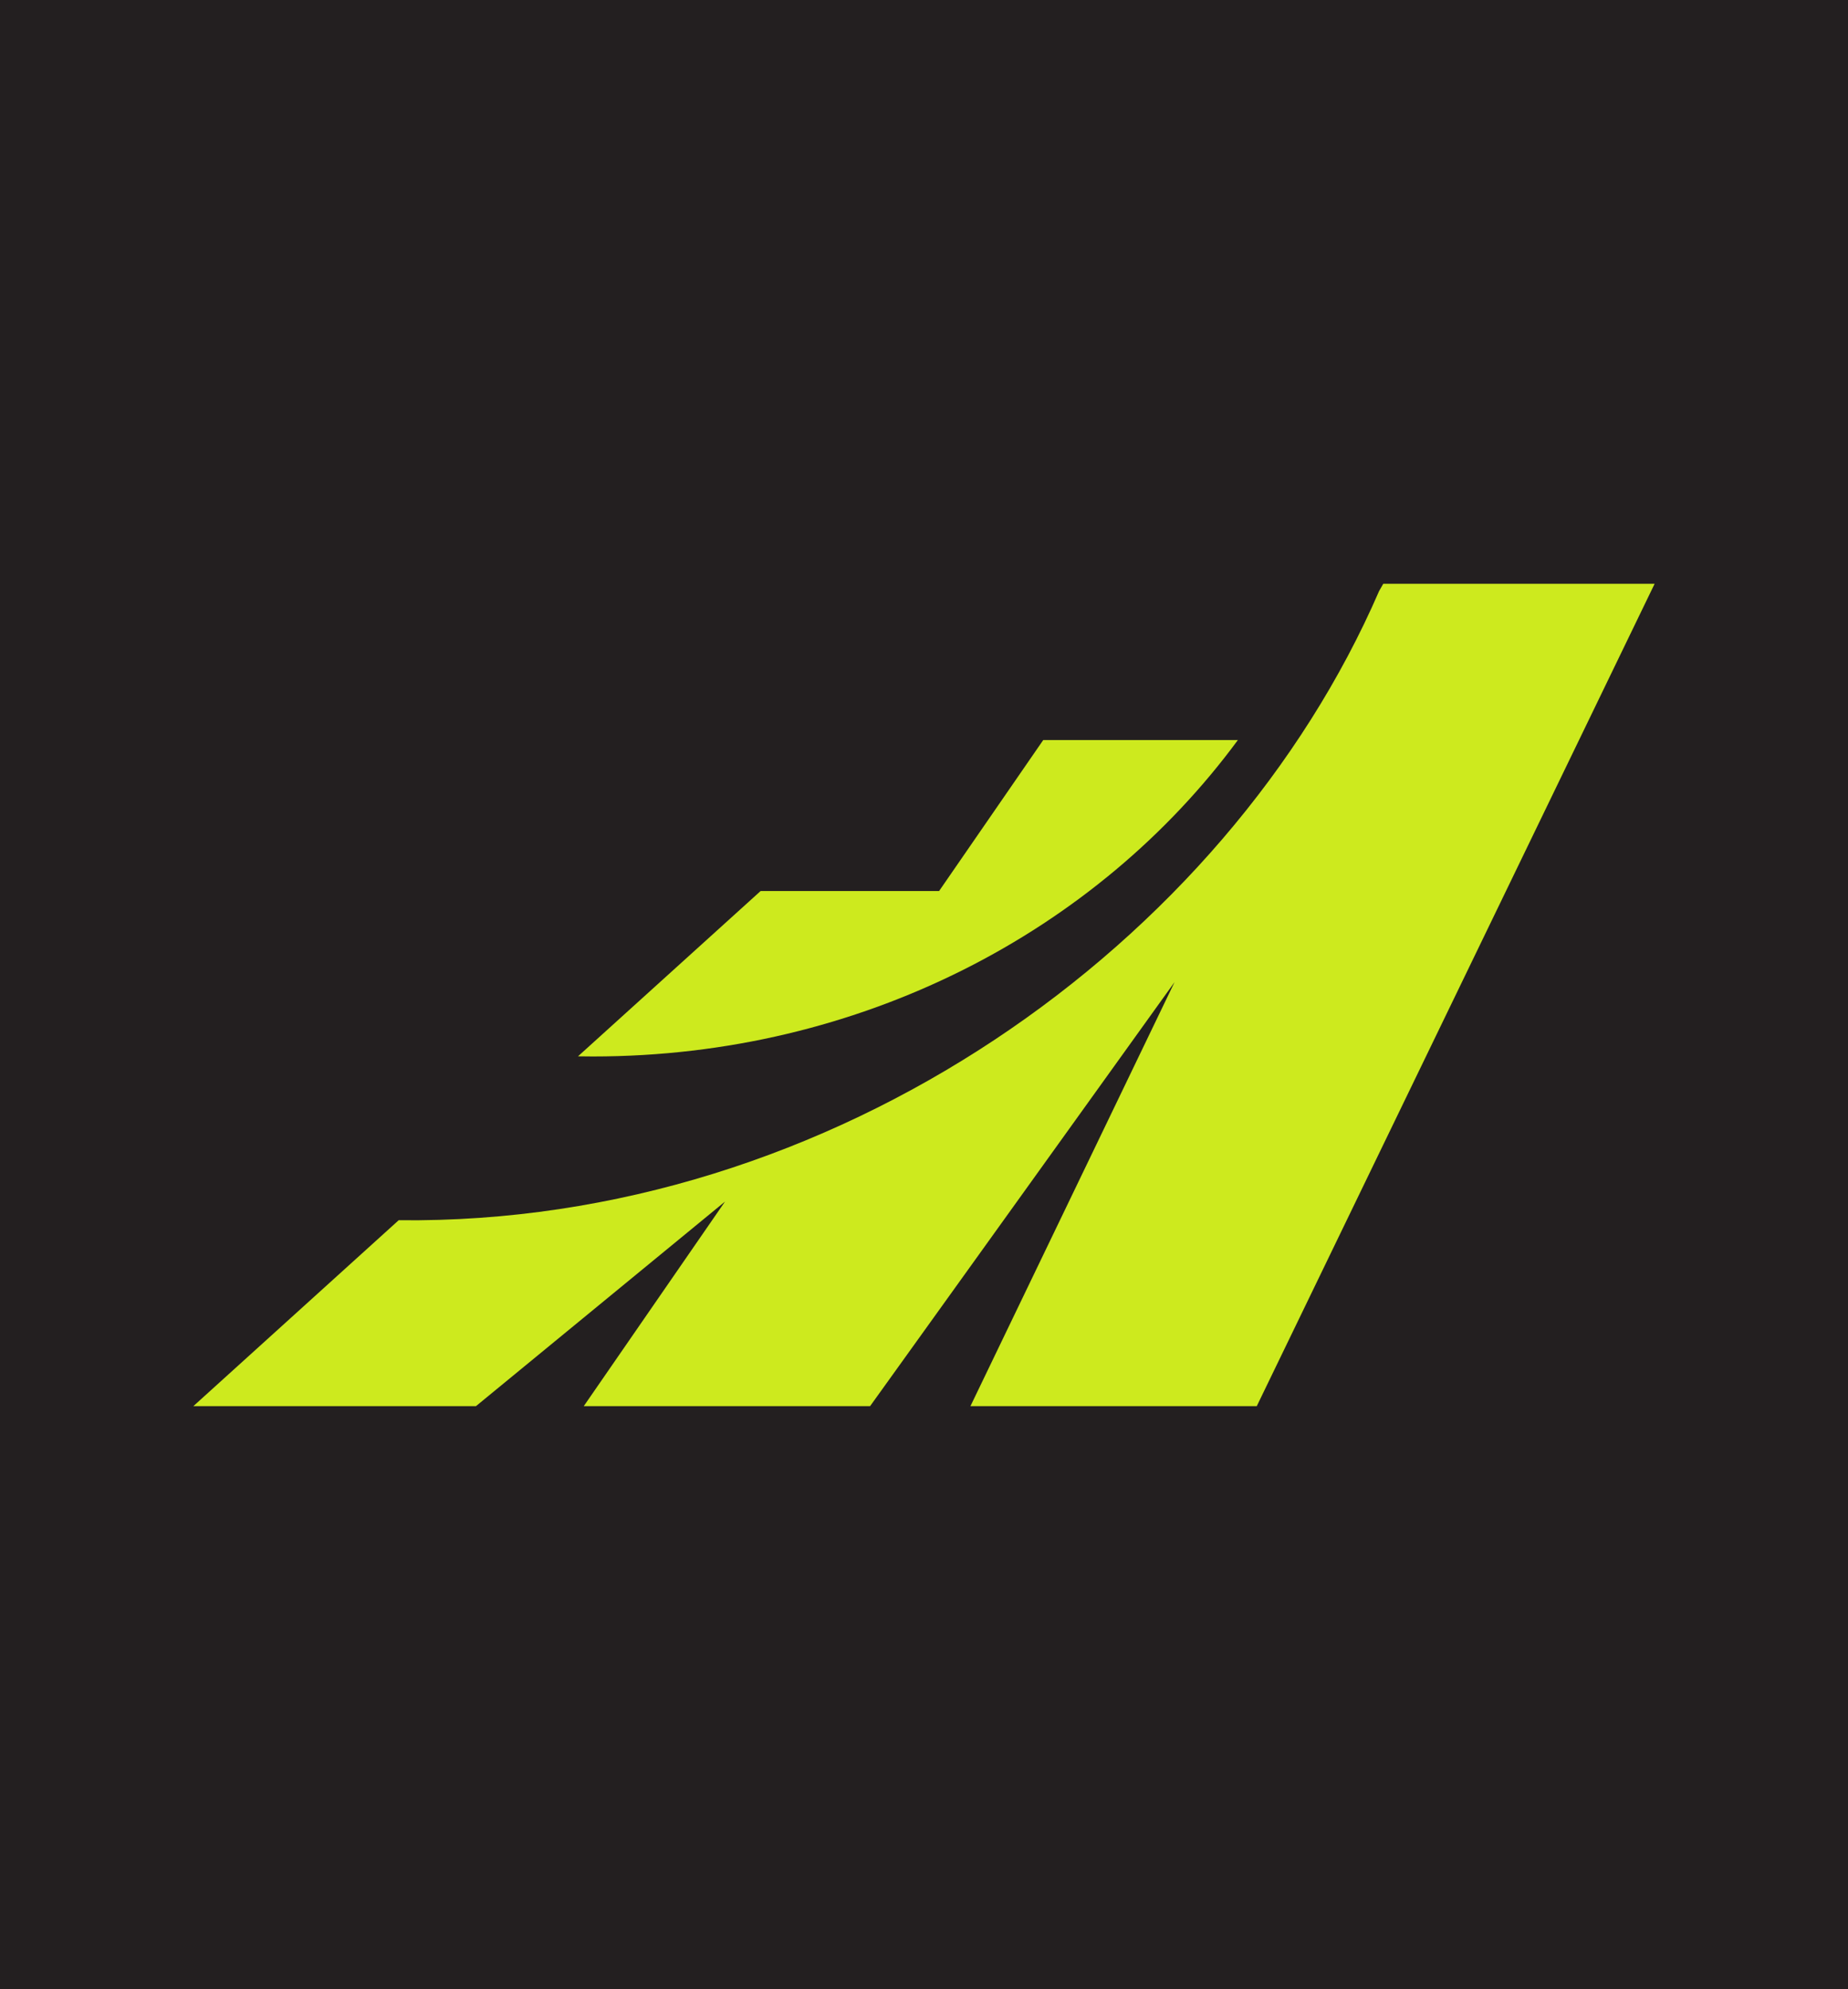 <svg xmlns="http://www.w3.org/2000/svg" xml:space="preserve" style="enable-background:new 0 0 263 283" version="1.0" viewBox="0 0 263 283"><rect x="0" y="0" width="263" height="283" fill="#808080" stroke="none"/><style>.st1{fill:#cdea1e}</style><path id="Layer_3" d="M-45-6h366v338H-45z" style="fill:#231f20;stroke:#fff;stroke-miterlimit:10"/><g id="icon"><path d="m196.86 83.06-.59 1.03c-21.8 50.26-77.72 90.23-139.53 89.52l-29.22 26.45h40.22l35.44-29.1-20.1 29.1h40.75l43.33-60.33-29.05 60.33h40.75l56.62-117h-38.62z" class="st1"/><path d="M176.19 105.29h-27.72l-14.82 21.48h-25.4l-25.99 23.52c.71.01 1.41.02 2.12.02 38.14 0 71.79-17.85 91.8-45.03l.01.01z" class="st1"/></g></svg>
